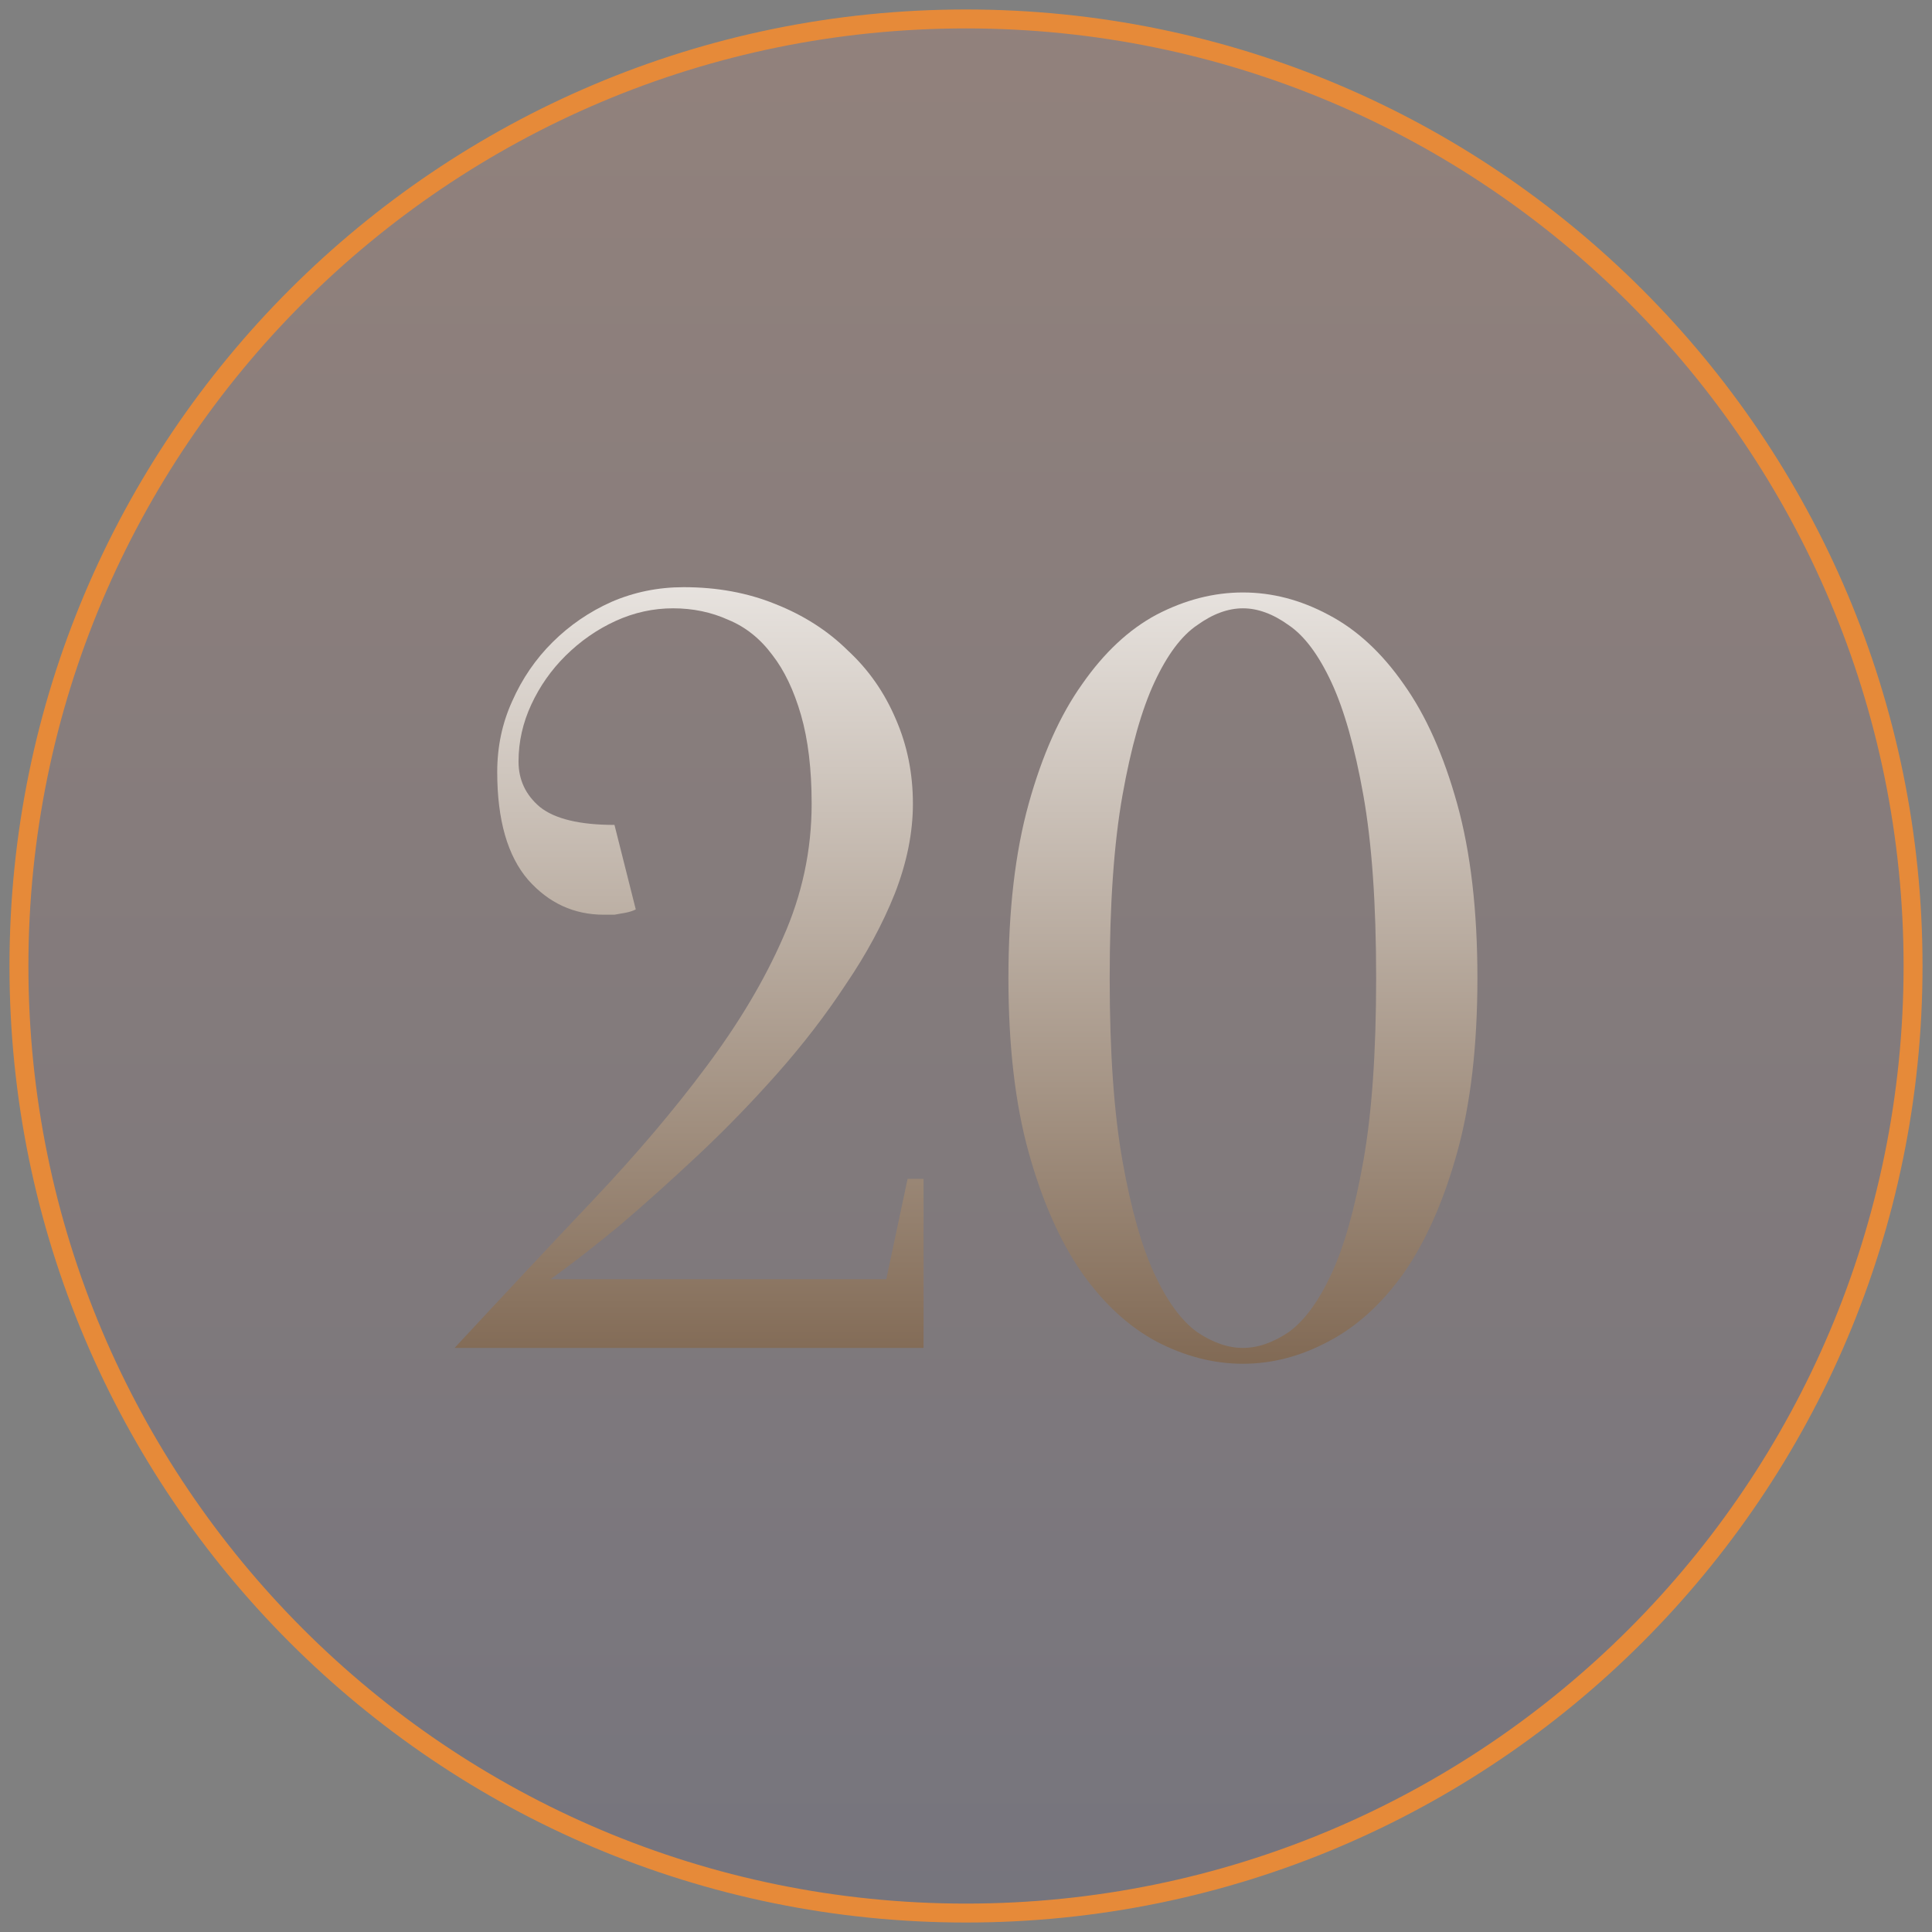 <?xml version="1.0" encoding="UTF-8"?> <svg xmlns="http://www.w3.org/2000/svg" width="102" height="102" viewBox="0 0 102 102" fill="none"><rect x="0" y="0" width="102" height="102" fill="#808080" stroke="none"/><path d="M101 51C101 23.386 78.614 1 51 1C23.386 1 1 23.386 1 51C1 78.614 23.386 101 51 101C78.614 101 101 78.614 101 51Z" fill="url(#paint0_linear_4563_56)" fill-opacity="0.16" stroke="#E68A39"></path><path d="M35.536 32.116C34.486 32.116 33.473 32.339 32.497 32.785C31.522 33.231 30.64 33.845 29.852 34.626C29.102 35.37 28.502 36.225 28.052 37.192C27.602 38.159 27.376 39.163 27.376 40.204C27.376 41.171 27.752 41.971 28.502 42.603C29.29 43.235 30.603 43.551 32.441 43.551L33.566 48.014C33.416 48.088 33.248 48.144 33.06 48.181C32.872 48.218 32.666 48.255 32.441 48.292C32.253 48.292 32.066 48.292 31.878 48.292C30.303 48.292 28.971 47.679 27.883 46.452C26.795 45.187 26.251 43.291 26.251 40.762C26.251 39.423 26.514 38.177 27.039 37.025C27.564 35.834 28.277 34.793 29.177 33.901C30.078 33.008 31.109 32.302 32.272 31.781C33.473 31.26 34.748 31 36.099 31C37.862 31 39.475 31.297 40.938 31.892C42.439 32.487 43.714 33.306 44.765 34.347C45.853 35.351 46.697 36.56 47.297 37.973C47.897 39.349 48.197 40.836 48.197 42.435C48.197 43.96 47.879 45.541 47.241 47.177C46.603 48.776 45.74 50.375 44.652 51.974C43.602 53.573 42.401 55.135 41.051 56.66C39.7 58.185 38.312 59.616 36.886 60.955C35.461 62.294 34.073 63.54 32.722 64.692C31.372 65.808 30.152 66.757 29.065 67.537H46.791L47.916 62.238H48.76V71.163H24C26.589 68.374 29.027 65.771 31.316 63.354C33.604 60.937 35.592 58.594 37.28 56.325C39.006 54.02 40.357 51.751 41.332 49.52C42.345 47.251 42.851 44.89 42.851 42.435C42.851 40.613 42.664 39.051 42.289 37.75C41.913 36.448 41.407 35.388 40.769 34.57C40.132 33.715 39.362 33.101 38.462 32.729C37.562 32.32 36.586 32.116 35.536 32.116Z" fill="url(#paint1_linear_4563_56)"></path><path d="M72.654 51.639C72.654 47.735 72.429 44.518 71.979 41.989C71.529 39.46 70.966 37.471 70.291 36.02C69.615 34.57 68.865 33.566 68.04 33.008C67.214 32.413 66.408 32.116 65.62 32.116C64.832 32.116 64.026 32.413 63.2 33.008C62.375 33.566 61.625 34.57 60.949 36.02C60.274 37.471 59.711 39.46 59.261 41.989C58.811 44.518 58.586 47.735 58.586 51.639C58.586 55.544 58.811 58.761 59.261 61.29C59.711 63.819 60.274 65.808 60.949 67.258C61.625 68.709 62.375 69.731 63.2 70.326C64.026 70.884 64.832 71.163 65.62 71.163C66.408 71.163 67.214 70.884 68.04 70.326C68.865 69.731 69.615 68.709 70.291 67.258C70.966 65.808 71.529 63.819 71.979 61.29C72.429 58.761 72.654 55.544 72.654 51.639ZM78 51.639C78 55.209 77.644 58.278 76.931 60.843C76.218 63.41 75.28 65.529 74.117 67.203C72.954 68.839 71.622 70.048 70.122 70.829C68.659 71.609 67.158 72 65.62 72C64.082 72 62.562 71.609 61.062 70.829C59.599 70.048 58.286 68.839 57.123 67.203C55.96 65.529 55.022 63.41 54.309 60.843C53.596 58.278 53.24 55.209 53.24 51.639C53.24 48.069 53.596 45.001 54.309 42.435C55.022 39.869 55.96 37.768 57.123 36.132C58.286 34.459 59.599 33.231 61.062 32.45C62.562 31.669 64.082 31.279 65.62 31.279C67.158 31.279 68.659 31.669 70.122 32.45C71.622 33.231 72.954 34.459 74.117 36.132C75.28 37.768 76.218 39.869 76.931 42.435C77.644 45.001 78 48.069 78 51.639Z" fill="url(#paint2_linear_4563_56)"></path><defs><linearGradient id="paint0_linear_4563_56" x1="51" y1="1" x2="51" y2="101" gradientUnits="userSpaceOnUse"><stop stop-color="#F28D69"></stop><stop offset="1" stop-color="#443D6F"></stop></linearGradient><linearGradient id="paint1_linear_4563_56" x1="52.418" y1="21.325" x2="52.418" y2="85.795" gradientUnits="userSpaceOnUse"><stop stop-color="white"></stop><stop offset="1" stop-color="#5F4126"></stop></linearGradient><linearGradient id="paint2_linear_4563_56" x1="52.418" y1="21.325" x2="52.418" y2="85.795" gradientUnits="userSpaceOnUse"><stop stop-color="white"></stop><stop offset="1" stop-color="#5F4126"></stop></linearGradient></defs></svg> 